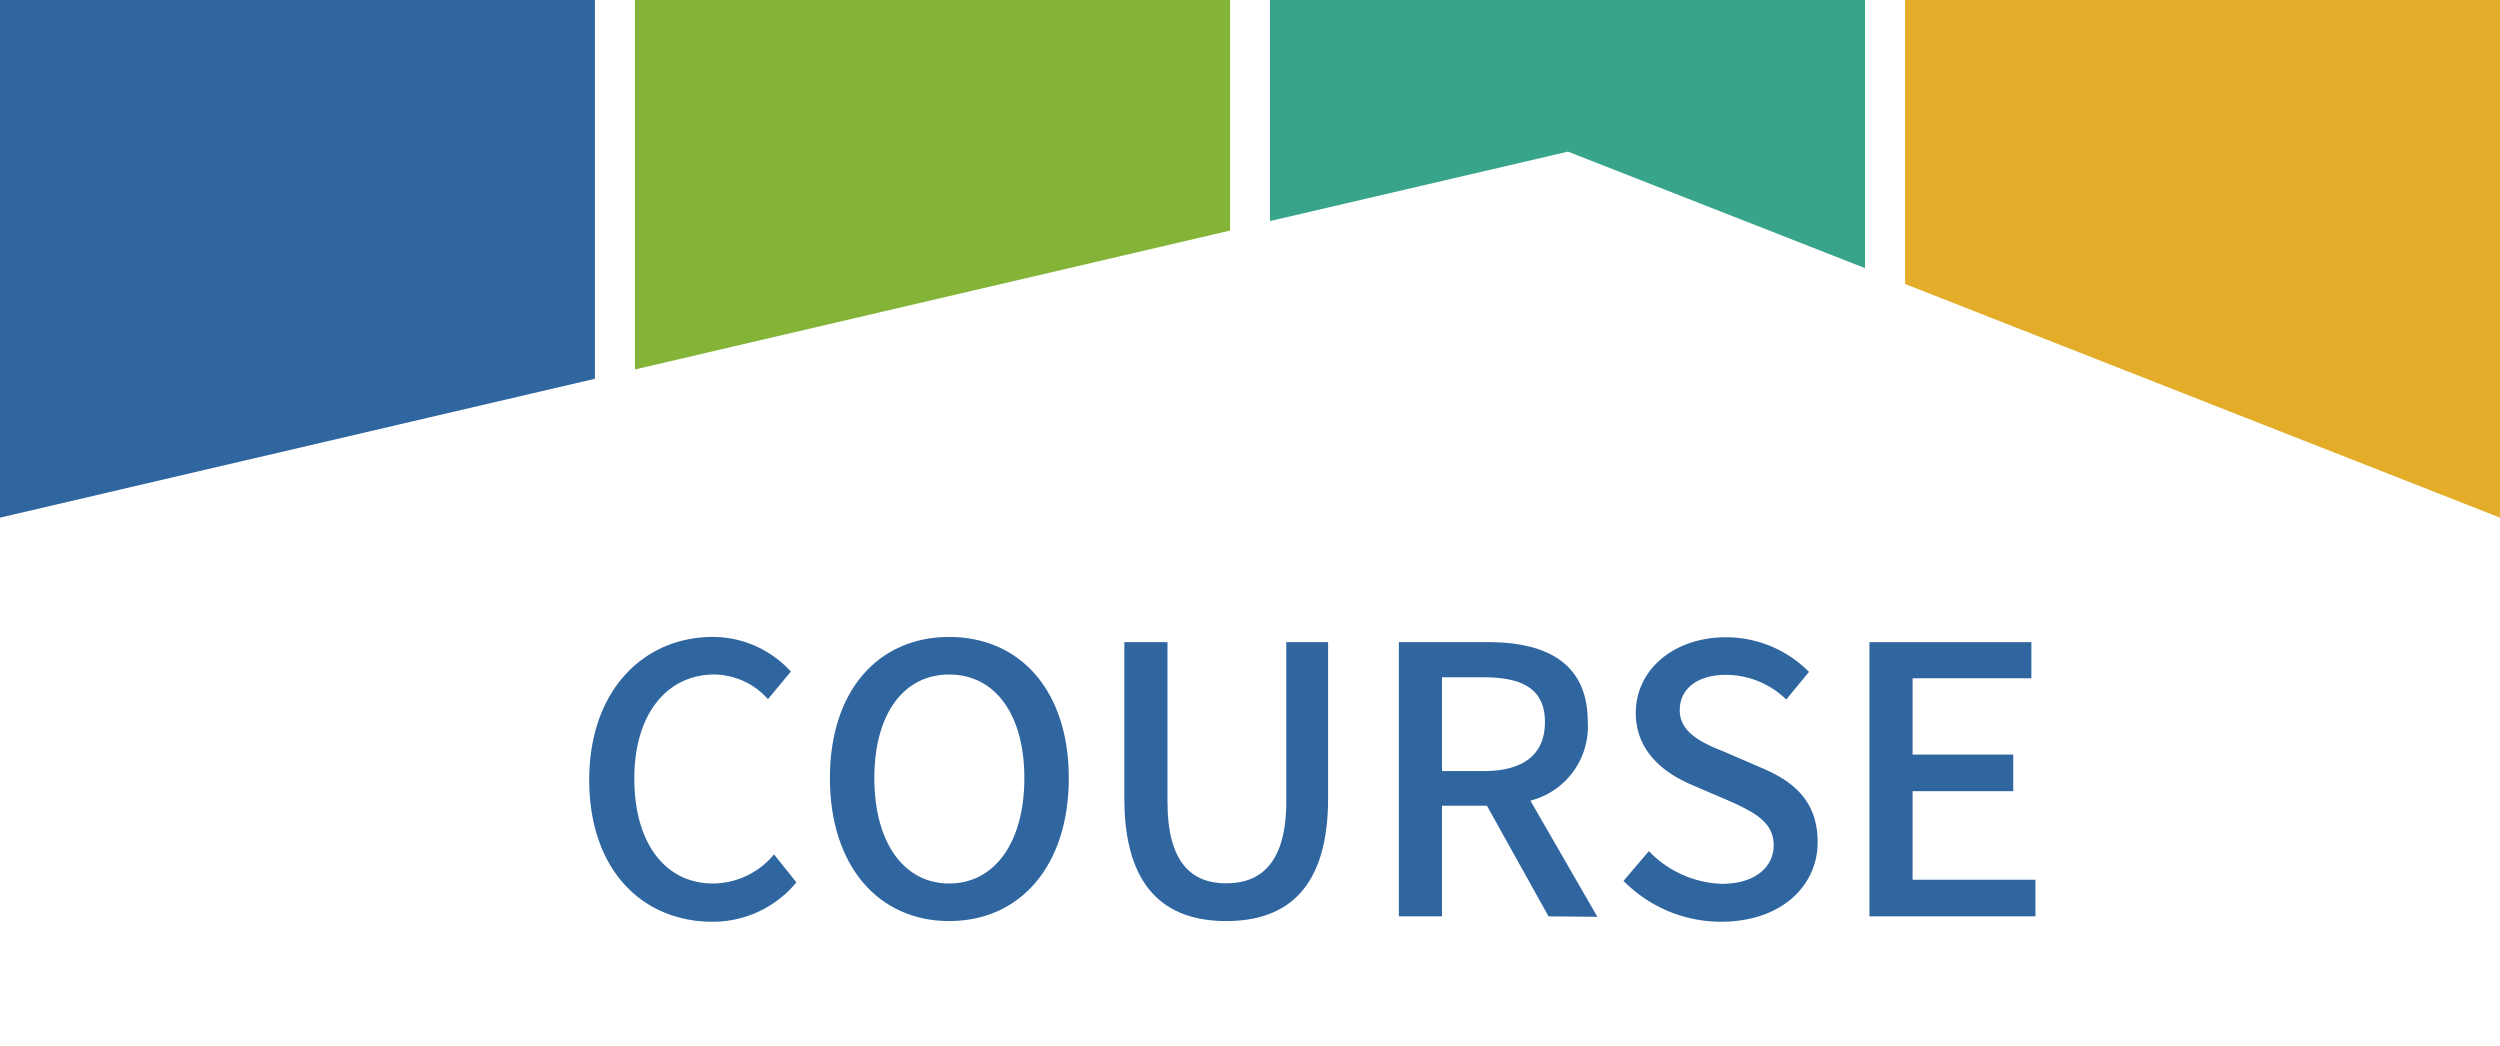<svg xmlns="http://www.w3.org/2000/svg" viewBox="0 0 153 64"><defs><style>.cls-1{fill:none;}.cls-2{fill:#2f66a0;}.cls-3{fill:#83b438;}.cls-4{fill:#38a58a;}.cls-5{fill:#e3ac29;}</style></defs><title>sub_course</title><g id="レイヤー_2" data-name="レイヤー 2"><g id="レイヤー_1-2" data-name="レイヤー 1"><g id="sub_course"><rect class="cls-1" width="153" height="64"/><path class="cls-2" d="M36.06,47.73c0-5.47,3.33-8.75,7.57-8.75A6.47,6.47,0,0,1,48.4,41.1L47,42.79a4.46,4.46,0,0,0-3.28-1.51c-2.9,0-4.9,2.42-4.9,6.36s1.87,6.43,4.83,6.43a4.89,4.89,0,0,0,3.72-1.78L48.74,54a6.63,6.63,0,0,1-5.22,2.41C39.3,56.37,36.06,53.23,36.06,47.73Z"/><path class="cls-2" d="M50.79,47.62c0-5.4,3-8.64,7.3-8.64s7.32,3.24,7.32,8.64-3,8.75-7.32,8.75S50.79,53,50.79,47.62Zm11.9,0c0-3.94-1.82-6.34-4.6-6.34s-4.58,2.4-4.58,6.34,1.8,6.45,4.58,6.45S62.69,51.56,62.69,47.62Z"/><path class="cls-2" d="M68.81,48.87V39.3h2.64v9.76c0,3.78,1.51,5,3.6,5s3.67-1.23,3.67-5V39.3h2.56v9.57c0,5.48-2.51,7.5-6.23,7.5S68.81,54.35,68.81,48.87Z"/><path class="cls-2" d="M94.77,56.08,91,49.31H88.25v6.77H85.61V39.3H91.1c3.47,0,6.07,1.23,6.07,4.86A4.68,4.68,0,0,1,93.66,49l4.1,7.11Zm-6.52-8.89h2.54c2.43,0,3.76-1,3.76-3s-1.33-2.74-3.76-2.74H88.25Z"/><path class="cls-2" d="M99.36,53.91l1.55-1.82a6.5,6.5,0,0,0,4.47,2c2,0,3.17-1,3.17-2.37s-1.14-2-2.69-2.69l-2.33-1c-1.62-.69-3.42-2-3.42-4.4,0-2.65,2.33-4.63,5.52-4.63a7.16,7.16,0,0,1,5.08,2.12l-1.39,1.69a5.32,5.32,0,0,0-3.69-1.51c-1.71,0-2.83.82-2.83,2.17s1.35,2,2.71,2.53l2.31,1c2,.84,3.42,2.07,3.42,4.54,0,2.69-2.24,4.87-5.91,4.87A8.37,8.37,0,0,1,99.36,53.91Z"/><path class="cls-2" d="M114.41,39.3h9.91v2.21h-7.27v4.67h6.16v2.24h-6.16v5.42h7.52v2.24H114.41Z"/><polygon class="cls-2" points="36.41 23.18 36.41 0 0 0 0 31.68 36.41 23.18"/><polygon class="cls-3" points="75.28 14.11 75.28 0 38.86 0 38.86 22.61 75.28 14.11"/><polygon class="cls-4" points="95.96 9.28 114.14 16.41 114.14 0 77.72 0 77.72 13.53 95.96 9.28"/><polygon class="cls-5" points="153 31.68 153 0 116.59 0 116.59 17.38 153 31.68"/></g></g></g></svg>